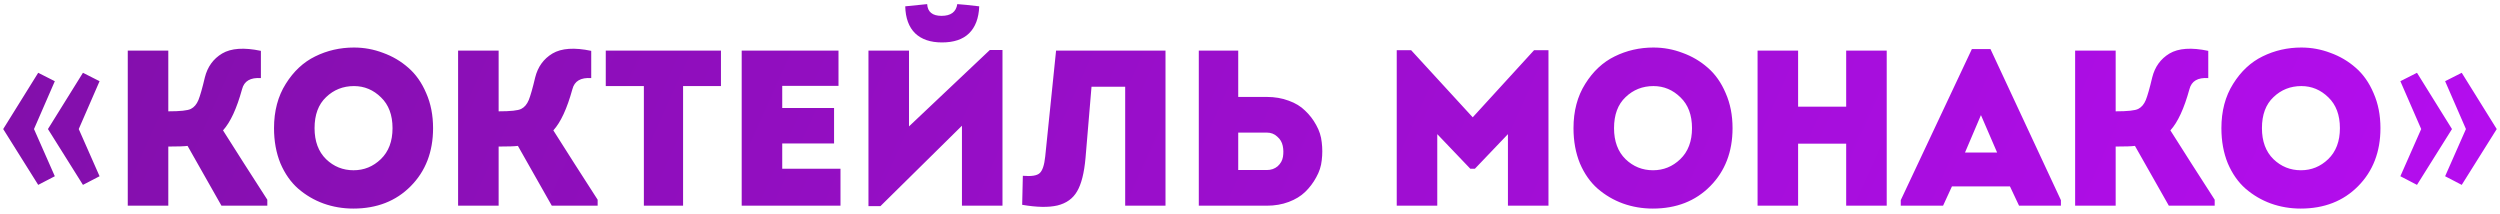<?xml version="1.0" encoding="UTF-8"?> <svg xmlns="http://www.w3.org/2000/svg" width="316" height="27" viewBox="0 0 316 27" fill="none"> <path d="M6.929 10.264L4.297 16.312L6.929 22.276L4.829 23.368L0.405 16.312L4.829 9.2L6.929 10.264ZM12.585 10.264L9.953 16.312L12.585 22.276L10.485 23.368L6.061 16.312L10.485 9.2L12.585 10.264ZM27.993 26L23.709 18.44C23.317 18.496 22.505 18.524 21.273 18.524V26H16.149V6.4H21.273V14.072C22.785 14.072 23.737 13.969 24.129 13.764C24.54 13.559 24.857 13.185 25.081 12.644C25.305 12.084 25.576 11.132 25.893 9.788C26.229 8.444 26.957 7.436 28.077 6.764C29.215 6.092 30.849 5.98 32.977 6.428V9.872C31.651 9.779 30.858 10.245 30.597 11.272C29.925 13.717 29.122 15.453 28.189 16.48C28.674 17.227 29.552 18.608 30.821 20.624C32.09 22.621 33.08 24.161 33.789 25.244V26H27.993ZM54.74 16.2C54.74 19.187 53.798 21.632 51.912 23.536C50.046 25.421 47.628 26.364 44.66 26.364C43.335 26.364 42.075 26.149 40.88 25.72C39.704 25.291 38.64 24.665 37.688 23.844C36.755 23.023 36.008 21.959 35.448 20.652C34.907 19.327 34.636 17.843 34.636 16.2C34.636 14.035 35.131 12.168 36.12 10.6C37.11 9.013 38.351 7.856 39.844 7.128C41.356 6.381 42.99 6.008 44.744 6.008C46.014 6.008 47.236 6.232 48.412 6.68C49.607 7.109 50.671 7.735 51.604 8.556C52.556 9.377 53.312 10.451 53.872 11.776C54.451 13.083 54.74 14.557 54.74 16.2ZM39.76 16.2C39.76 17.861 40.246 19.168 41.216 20.12C42.187 21.053 43.344 21.52 44.688 21.52C46.014 21.52 47.162 21.053 48.132 20.12C49.122 19.168 49.616 17.861 49.616 16.2C49.616 14.539 49.131 13.241 48.16 12.308C47.19 11.356 46.051 10.88 44.744 10.88C43.363 10.88 42.187 11.347 41.216 12.28C40.246 13.195 39.76 14.501 39.76 16.2ZM69.747 26L65.463 18.44C65.071 18.496 64.259 18.524 63.027 18.524V26H57.903V6.4H63.027V14.072C64.539 14.072 65.491 13.969 65.883 13.764C66.293 13.559 66.611 13.185 66.835 12.644C67.059 12.084 67.329 11.132 67.647 9.788C67.983 8.444 68.711 7.436 69.831 6.764C70.969 6.092 72.603 5.98 74.731 6.428V9.872C73.405 9.779 72.612 10.245 72.351 11.272C71.679 13.717 70.876 15.453 69.943 16.48C70.428 17.227 71.305 18.608 72.575 20.624C73.844 22.621 74.833 24.161 75.543 25.244V26H69.747ZM81.385 10.88H76.569V6.4H91.129V10.88H86.341V26H81.385V10.88ZM105.986 6.4V10.852H98.874V13.652H105.426V18.132H98.874V21.324H106.238V26H93.75V6.4H105.986ZM111.286 26.056H109.774V6.4H114.898V15.976L125.118 6.316H126.714V26H121.59V15.892L111.286 26.056ZM114.422 0.8C114.459 2.293 114.879 3.432 115.682 4.216C116.484 4.981 117.614 5.364 119.07 5.364C120.563 5.364 121.702 4.981 122.486 4.216C123.288 3.432 123.718 2.293 123.774 0.8C122.523 0.651 121.599 0.557 121.002 0.52C120.852 1.509 120.19 2.004 119.014 2.004C117.856 2.004 117.25 1.509 117.194 0.52L114.422 0.8ZM137.967 10.964L137.211 19.952C137.043 21.856 136.688 23.265 136.147 24.18C135.624 25.095 134.793 25.692 133.655 25.972C132.535 26.233 131.051 26.205 129.203 25.888L129.287 22.22C130.369 22.313 131.079 22.201 131.415 21.884C131.769 21.567 132.003 20.867 132.115 19.784L133.487 6.4H147.319V26H142.223V10.964H137.967ZM156.512 6.4V12.252H160.124C161.132 12.252 162.056 12.411 162.896 12.728C163.736 13.027 164.426 13.447 164.968 13.988C165.528 14.511 165.994 15.117 166.368 15.808C166.76 16.499 166.993 17.227 167.068 17.992C167.161 18.739 167.161 19.495 167.068 20.26C166.993 21.007 166.76 21.725 166.368 22.416C165.994 23.107 165.528 23.723 164.968 24.264C164.426 24.787 163.736 25.207 162.896 25.524C162.056 25.841 161.132 26 160.124 26H151.528V6.4H156.512ZM160.124 16.76H156.512V21.492H160.124C160.665 21.492 161.122 21.333 161.496 21.016C161.869 20.68 162.093 20.279 162.168 19.812C162.242 19.345 162.233 18.888 162.14 18.44C162.046 17.973 161.813 17.581 161.44 17.264C161.085 16.928 160.646 16.76 160.124 16.76ZM186.151 14.828L193.907 6.344H195.727V26H190.603V16.956L186.431 21.324H185.843L181.671 16.956V26H176.547V6.344H178.367L186.151 14.828ZM218.994 16.2C218.994 19.187 218.052 21.632 216.166 23.536C214.3 25.421 211.882 26.364 208.914 26.364C207.589 26.364 206.329 26.149 205.134 25.72C203.958 25.291 202.894 24.665 201.942 23.844C201.009 23.023 200.262 21.959 199.702 20.652C199.161 19.327 198.89 17.843 198.89 16.2C198.89 14.035 199.385 12.168 200.374 10.6C201.364 9.013 202.605 7.856 204.098 7.128C205.61 6.381 207.244 6.008 208.998 6.008C210.268 6.008 211.49 6.232 212.666 6.68C213.861 7.109 214.925 7.735 215.858 8.556C216.81 9.377 217.566 10.451 218.126 11.776C218.705 13.083 218.994 14.557 218.994 16.2ZM204.014 16.2C204.014 17.861 204.5 19.168 205.47 20.12C206.441 21.053 207.598 21.52 208.942 21.52C210.268 21.52 211.416 21.053 212.386 20.12C213.376 19.168 213.87 17.861 213.87 16.2C213.87 14.539 213.385 13.241 212.414 12.308C211.444 11.356 210.305 10.88 208.998 10.88C207.617 10.88 206.441 11.347 205.47 12.28C204.5 13.195 204.014 14.501 204.014 16.2ZM238.481 26H233.357V18.16H227.281V26H222.157V6.4H227.281V13.484H233.357V6.4H238.481V26ZM254.06 23.564H246.724L245.604 26H240.256V25.3L249.244 6.204H251.596L260.5 25.3V26H255.208L254.06 23.564ZM250.392 14.548L248.376 19.28H252.436L250.392 14.548ZM274.141 26L269.857 18.44C269.465 18.496 268.653 18.524 267.421 18.524V26H262.297V6.4H267.421V14.072C268.933 14.072 269.885 13.969 270.277 13.764C270.688 13.559 271.005 13.185 271.229 12.644C271.453 12.084 271.724 11.132 272.041 9.788C272.377 8.444 273.105 7.436 274.225 6.764C275.364 6.092 276.997 5.98 279.125 6.428V9.872C277.8 9.779 277.007 10.245 276.745 11.272C276.073 13.717 275.271 15.453 274.337 16.48C274.823 17.227 275.7 18.608 276.969 20.624C278.239 22.621 279.228 24.161 279.937 25.244V26H274.141ZM300.889 16.2C300.889 19.187 299.946 21.632 298.061 23.536C296.194 25.421 293.777 26.364 290.809 26.364C289.483 26.364 288.223 26.149 287.029 25.72C285.853 25.291 284.789 24.665 283.837 23.844C282.903 23.023 282.157 21.959 281.597 20.652C281.055 19.327 280.785 17.843 280.785 16.2C280.785 14.035 281.279 12.168 282.269 10.6C283.258 9.013 284.499 7.856 285.993 7.128C287.505 6.381 289.138 6.008 290.893 6.008C292.162 6.008 293.385 6.232 294.561 6.68C295.755 7.109 296.819 7.735 297.753 8.556C298.705 9.377 299.461 10.451 300.021 11.776C300.599 13.083 300.889 14.557 300.889 16.2ZM285.909 16.2C285.909 17.861 286.394 19.168 287.365 20.12C288.335 21.053 289.493 21.52 290.837 21.52C292.162 21.52 293.31 21.053 294.281 20.12C295.27 19.168 295.765 17.861 295.765 16.2C295.765 14.539 295.279 13.241 294.309 12.308C293.338 11.356 292.199 10.88 290.893 10.88C289.511 10.88 288.335 11.347 287.365 12.28C286.394 13.195 285.909 14.501 285.909 16.2ZM311.695 16.312L309.063 10.264L311.163 9.2L315.587 16.312L311.163 23.368L309.063 22.276L311.695 16.312ZM306.039 16.312L303.407 10.264L305.507 9.2L309.931 16.312L305.507 23.368L303.407 22.276L306.039 16.312Z" fill="url(#paint0_linear_4323_3264)"></path> <defs> <linearGradient id="paint0_linear_4323_3264" x1="-1" y1="-2" x2="274.083" y2="121.553" gradientUnits="userSpaceOnUse"> <stop stop-color="#810FA9"></stop> <stop offset="1" stop-color="#B50DF0"></stop> </linearGradient> </defs> </svg> 